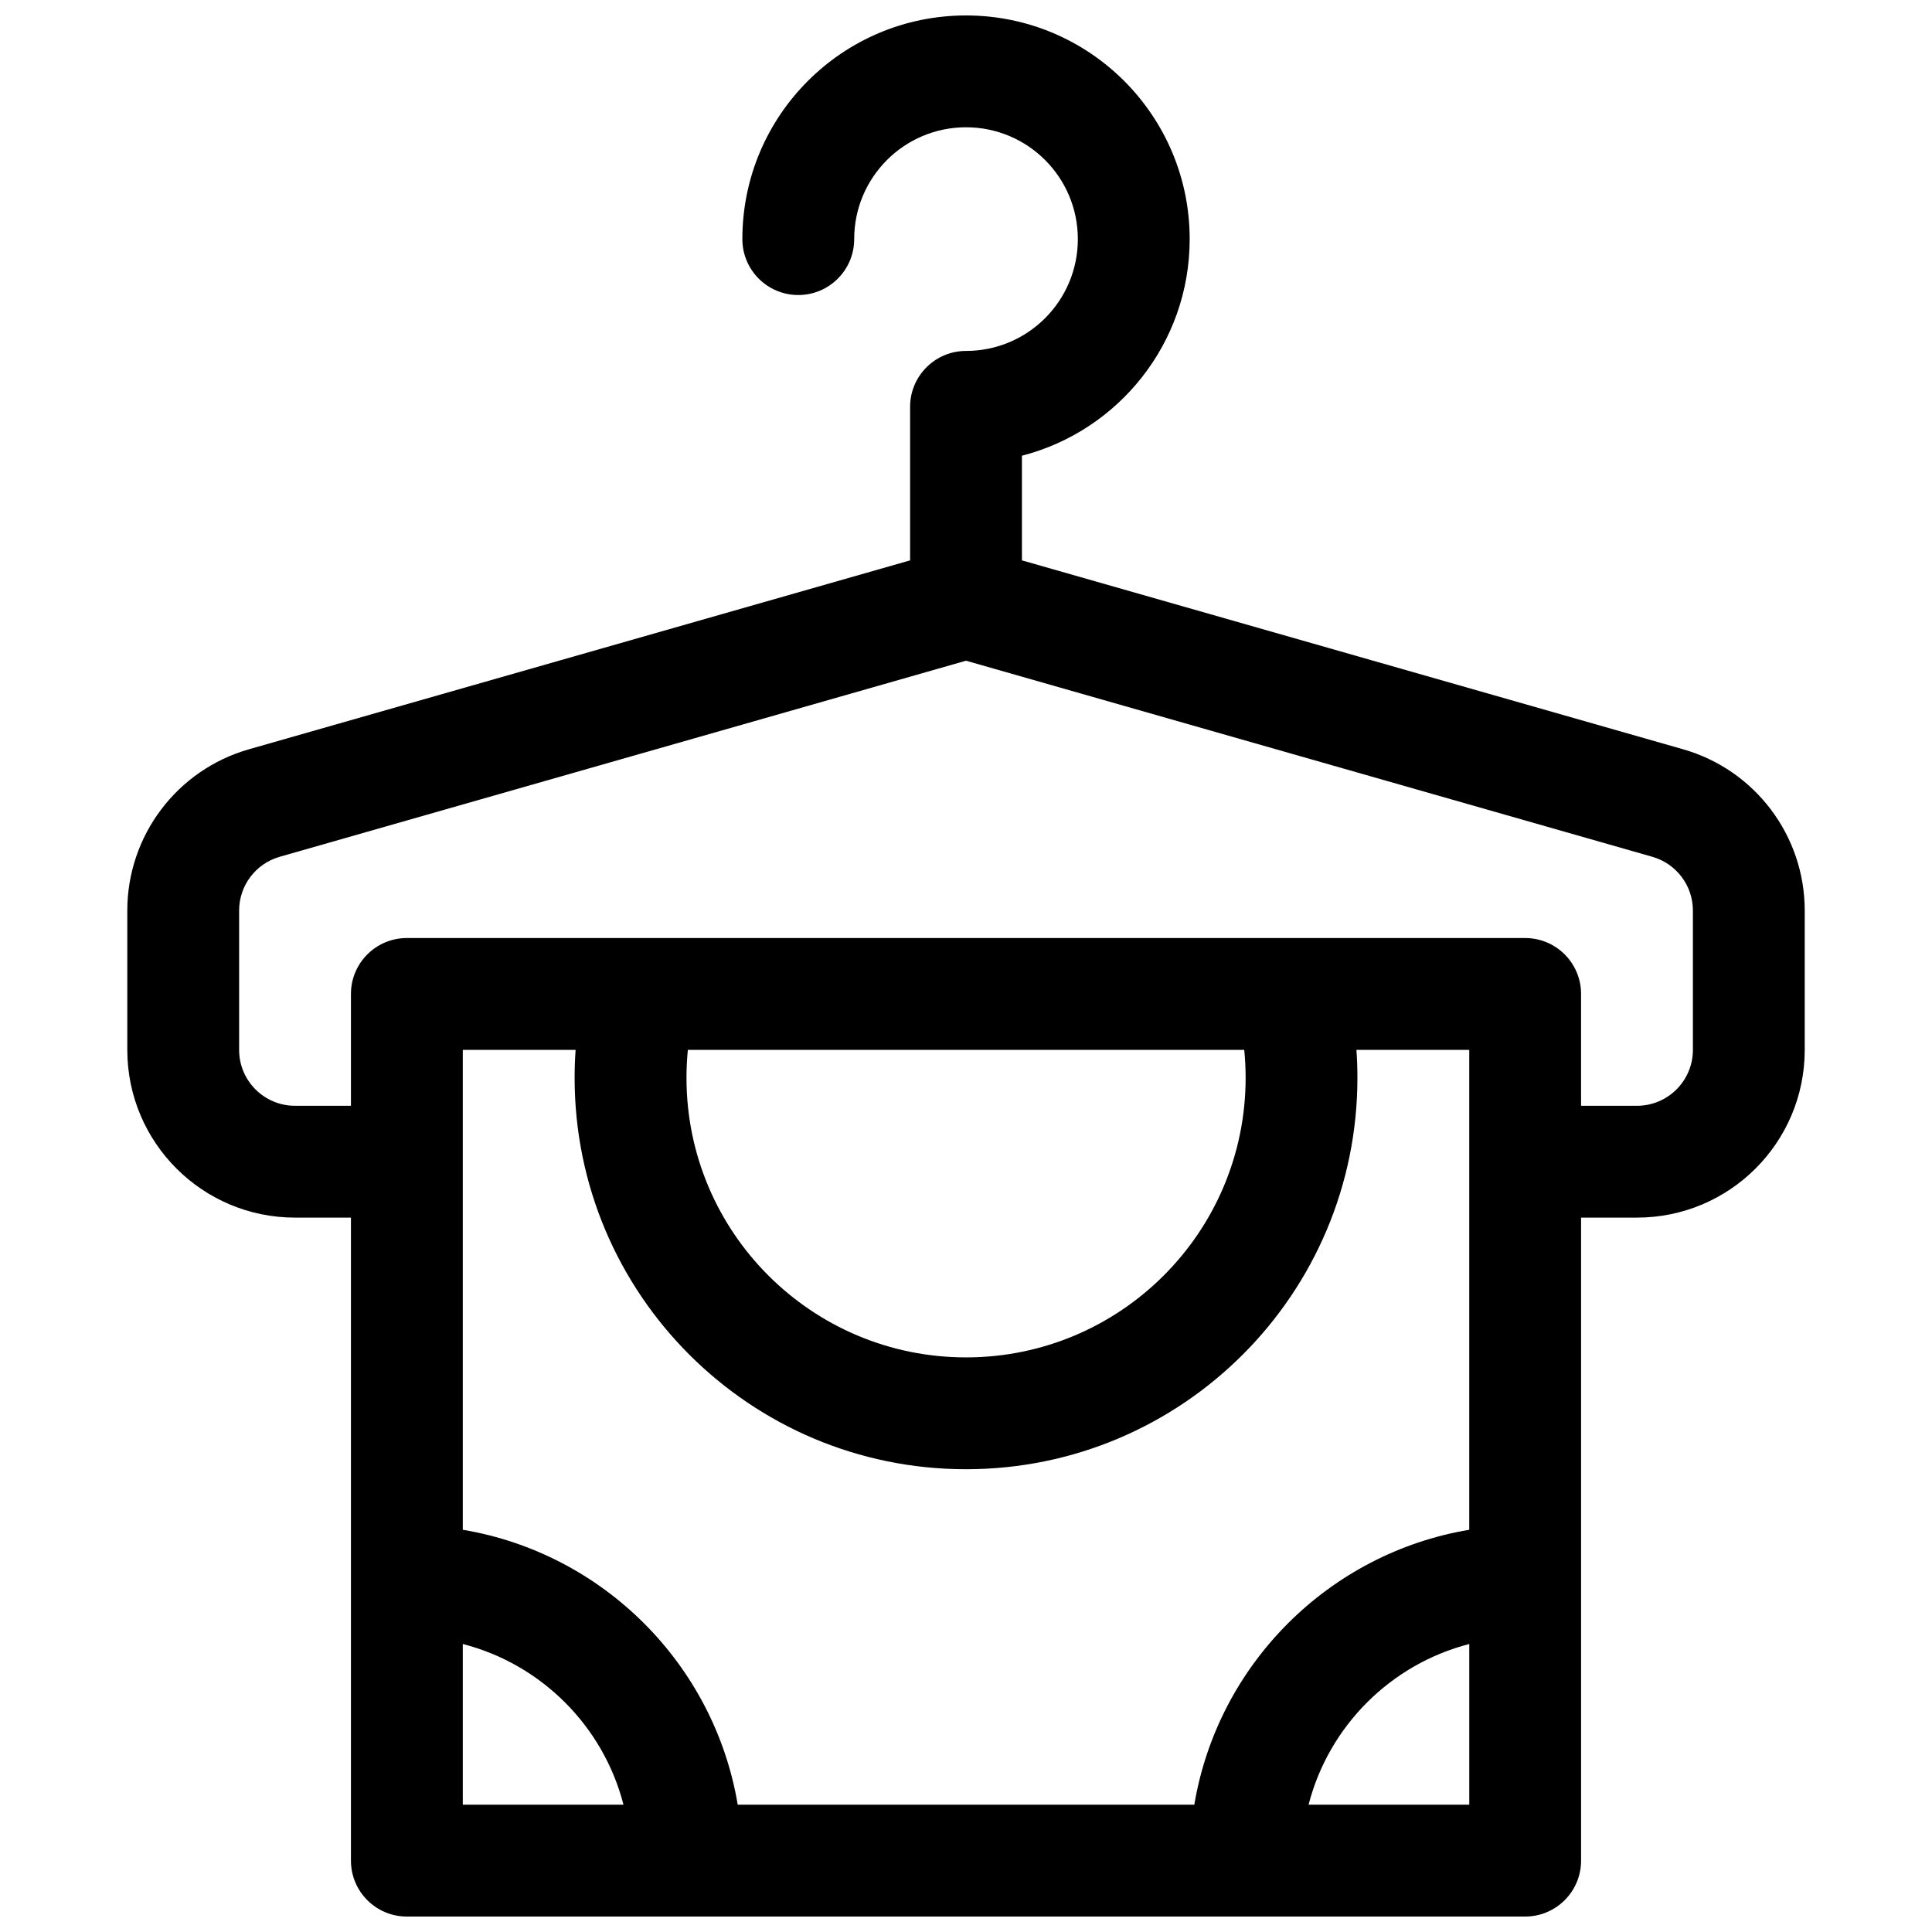 <?xml version="1.0" encoding="UTF-8"?>
<!-- Uploaded to: ICON Repo, www.iconrepo.com, Generator: ICON Repo Mixer Tools -->
<svg width="800px" height="800px" version="1.1" viewBox="144 144 512 512" xmlns="http://www.w3.org/2000/svg">
 <defs>
  <clipPath id="a">
   <path d="m177 148.09h446v503.81h-446z"/>
  </clipPath>
 </defs>
 <g clip-path="url(#a)">
  <path d="m563 466.68v170.41c0 8.184-6.633 14.816-14.816 14.816h-296.36c-8.184 0-14.82-6.633-14.82-14.816v-170.41h-14.816c-24.551 0-44.453-19.902-44.453-44.453v-36.918c0-19.848 13.156-37.293 32.242-42.742l175.21-50.062v-40.684c0-8.184 6.637-14.82 14.82-14.82 16.367 0 29.633-13.266 29.633-29.633 0-16.371-13.266-29.637-29.633-29.637s-29.637 13.266-29.637 29.637c0 8.184-6.637 14.816-14.82 14.816-8.184 0-14.816-6.633-14.816-14.816 0-32.738 26.535-59.273 59.273-59.273 32.734 0 59.27 26.535 59.27 59.273 0 27.617-18.891 50.824-44.453 57.402v27.734l175.21 50.062c19.082 5.449 32.238 22.895 32.238 42.742v36.918c0 24.551-19.902 44.453-44.453 44.453zm14.816-29.637c8.184 0 14.82-6.633 14.82-14.816v-36.918c0-6.617-4.387-12.43-10.75-14.25l-181.88-51.965-181.89 51.965c-6.363 1.82-10.746 7.633-10.746 14.25v36.918c0 8.184 6.633 14.816 14.816 14.816h14.816v-29.637c0-8.184 6.637-14.816 14.82-14.816h296.36c8.184 0 14.816 6.633 14.816 14.816v29.637zm-117.31 185.22c6.246-37.227 35.629-66.613 72.859-72.859v-127.18h-29.898c0.176 2.457 0.262 4.926 0.262 7.406 0 57.289-46.438 103.73-103.72 103.73-57.289 0-103.73-46.438-103.73-103.73 0-2.481 0.086-4.949 0.262-7.406h-29.898v127.18c37.23 6.246 66.613 35.633 72.859 72.859zm-193.86-42.586v42.586h42.586c-5.359-20.828-21.758-37.223-42.586-42.586zm224.14 42.586h42.586v-42.586c-20.828 5.363-37.227 21.758-42.586 42.586zm-164.86-192.63c0 40.922 33.168 74.09 74.09 74.09 40.918 0 74.09-33.168 74.09-74.09 0-2.488-0.125-4.961-0.367-7.406h-147.45c-0.242 2.445-0.363 4.918-0.363 7.406z"/>
 </g>
</svg>